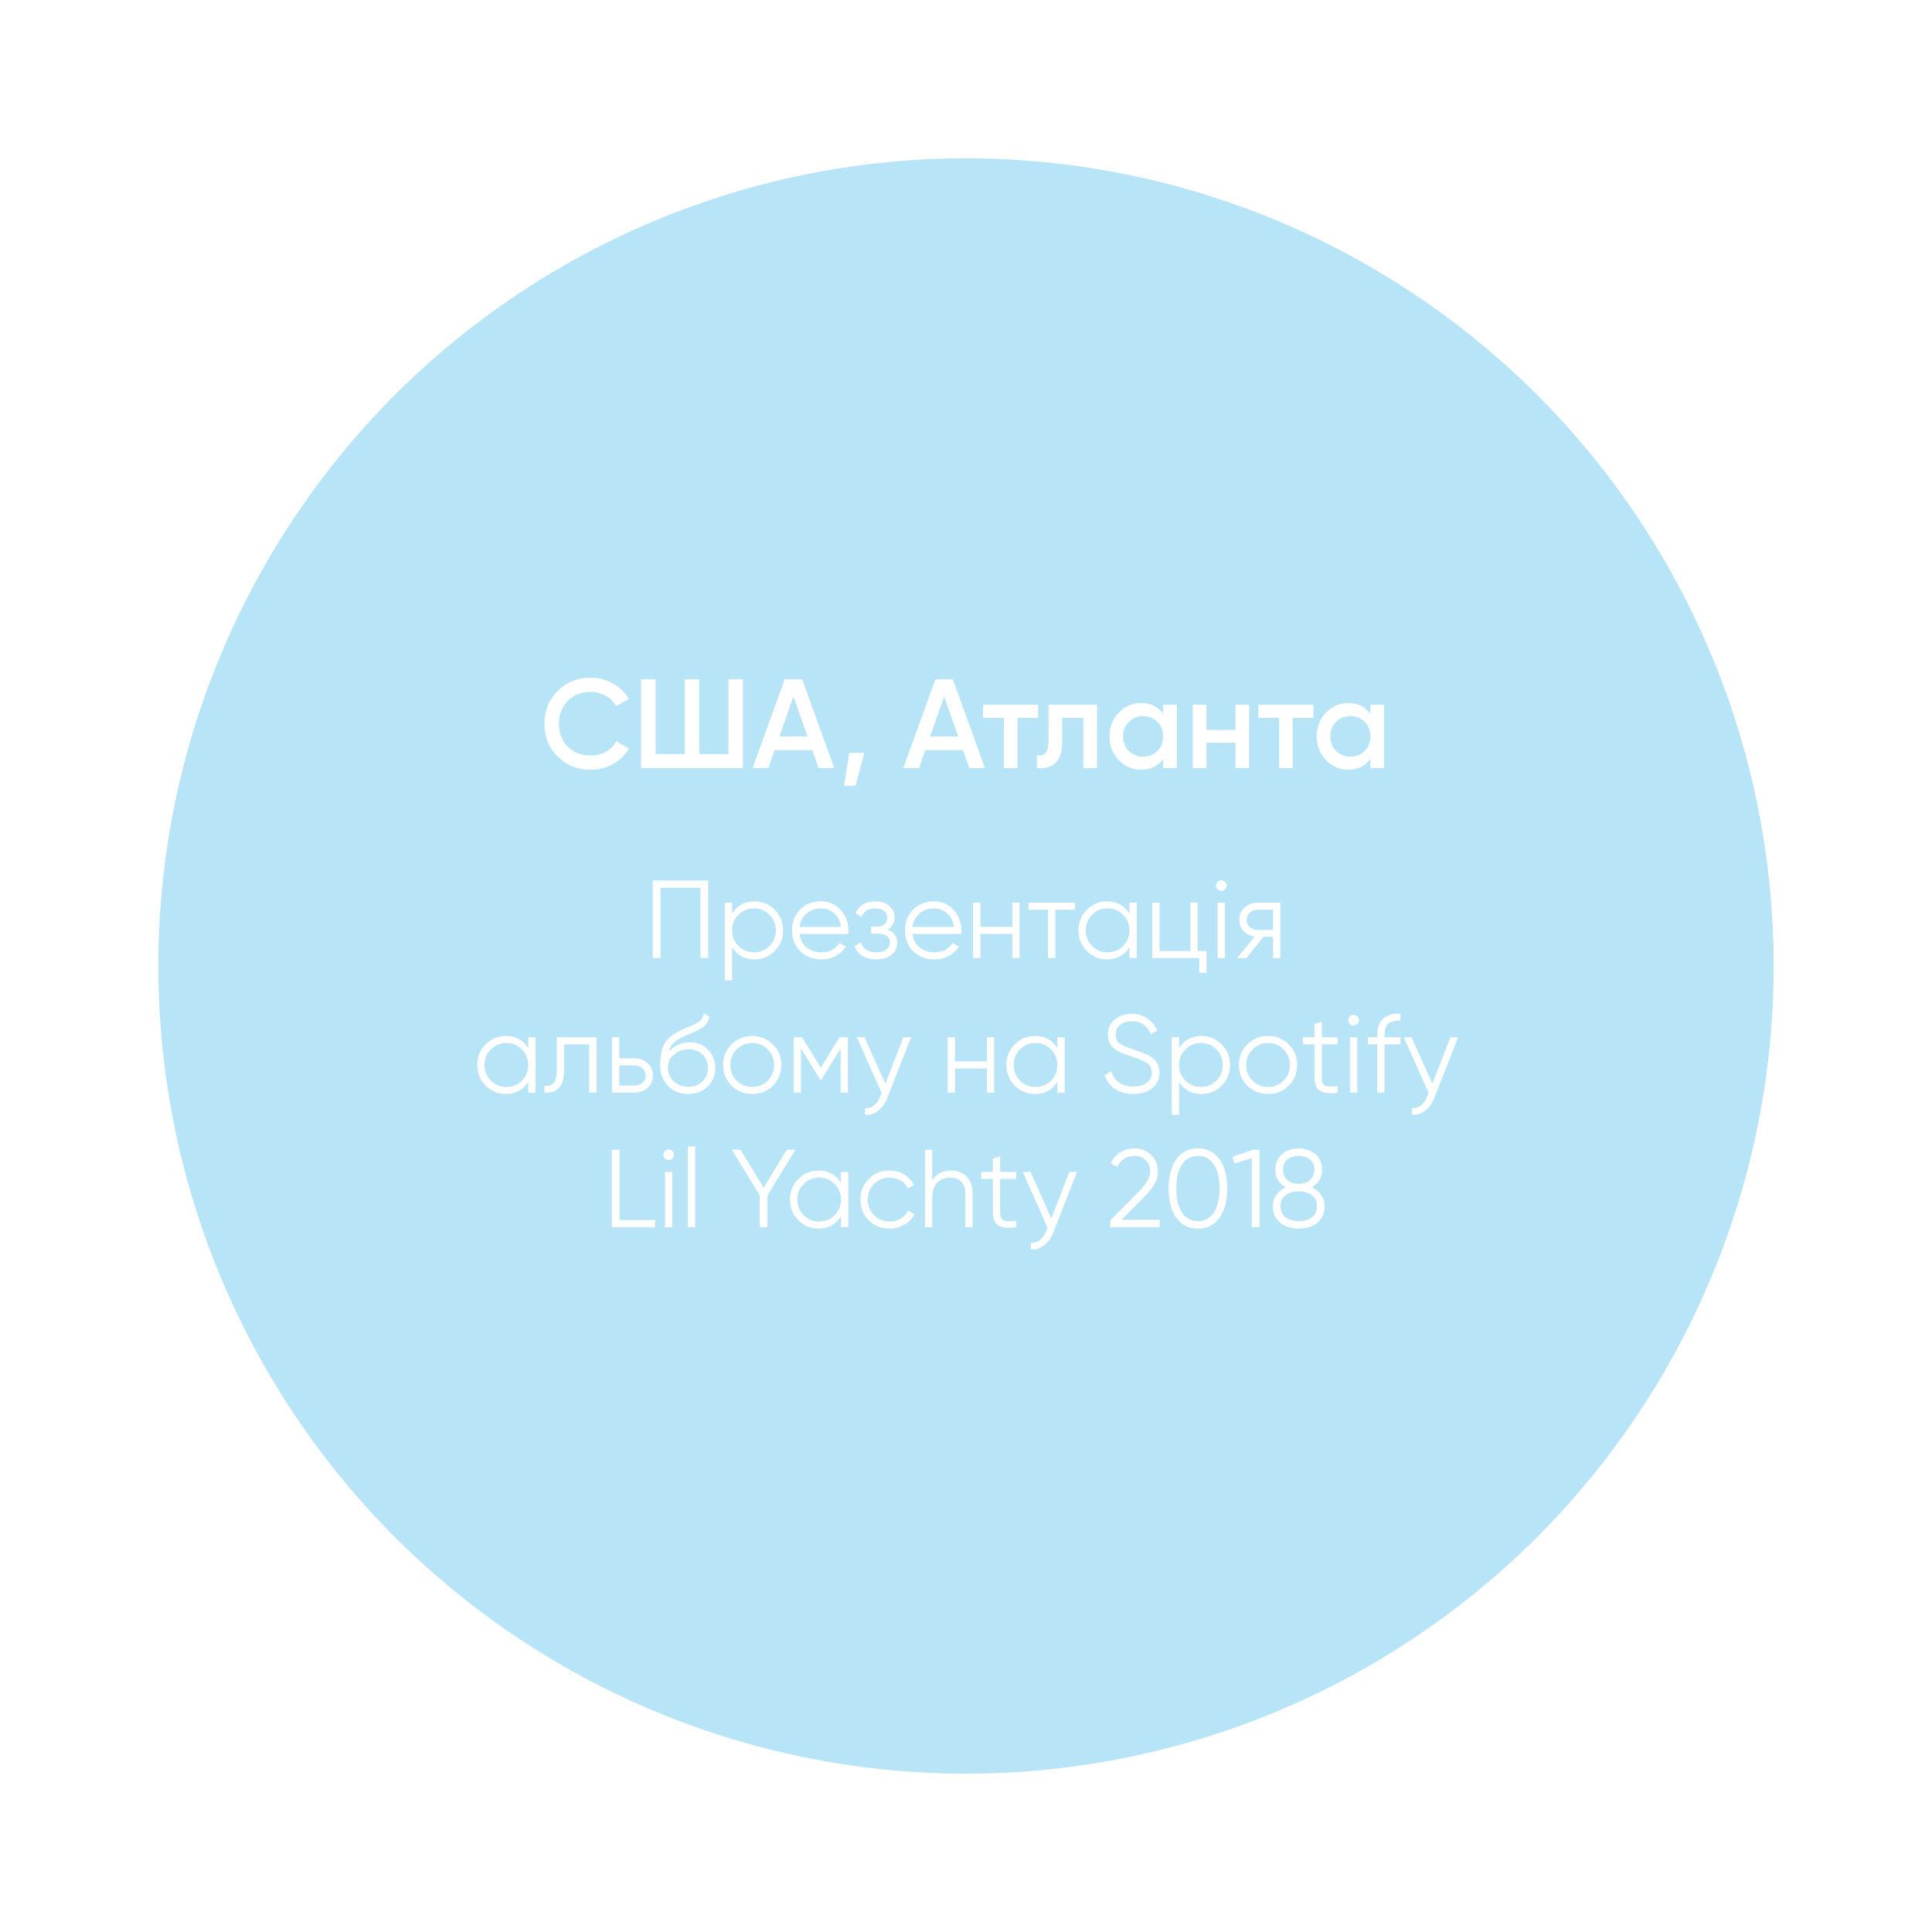 <?xml version="1.0" encoding="UTF-8"?> <svg xmlns="http://www.w3.org/2000/svg" width="244" height="244" viewBox="0 0 244 244" fill="none"> <g opacity="0.5" filter="url(#filter0_f)"> <circle cx="122" cy="122" r="102" fill="#6FC9EE"></circle> </g> <path d="M74.611 97.208C72.926 97.208 71.529 96.653 70.419 95.544C69.31 94.424 68.755 93.043 68.755 91.4C68.755 89.757 69.31 88.381 70.419 87.272C71.529 86.152 72.926 85.592 74.611 85.592C75.625 85.592 76.558 85.832 77.411 86.312C78.275 86.792 78.947 87.443 79.427 88.264L77.827 89.192C77.529 88.637 77.091 88.2 76.515 87.88C75.95 87.549 75.315 87.384 74.611 87.384C73.417 87.384 72.446 87.763 71.699 88.52C70.963 89.277 70.595 90.237 70.595 91.4C70.595 92.563 70.963 93.523 71.699 94.28C72.446 95.037 73.417 95.416 74.611 95.416C75.315 95.416 75.955 95.256 76.531 94.936C77.107 94.605 77.539 94.163 77.827 93.608L79.427 94.52C78.958 95.341 78.291 95.997 77.427 96.488C76.574 96.968 75.635 97.208 74.611 97.208ZM91.996 85.8H93.836V97H80.956V85.8H82.796V95.24H86.476V85.8H88.316V95.24H91.996V85.8ZM103.377 97L102.593 94.744H97.825L97.041 97H95.041L99.105 85.8H101.313L105.361 97H103.377ZM98.433 93.016H101.985L100.209 87.96L98.433 93.016ZM109.166 95.08L108.046 99.24H106.606L107.246 95.08H109.166ZM122.408 97L121.624 94.744H116.856L116.072 97H114.072L118.136 85.8H120.344L124.392 97H122.408ZM117.464 93.016H121.016L119.24 87.96L117.464 93.016ZM131.112 89V90.664H128.504V97H126.776V90.664H124.152V89H131.112ZM138.549 89V97H136.821V90.664H134.149V93.64C134.149 94.909 133.872 95.811 133.317 96.344C132.762 96.877 131.973 97.096 130.949 97V95.384C131.44 95.469 131.808 95.368 132.053 95.08C132.298 94.792 132.421 94.285 132.421 93.56V89H138.549ZM146.899 89H148.627V97H146.899V95.848C146.248 96.755 145.315 97.208 144.099 97.208C143 97.208 142.061 96.803 141.283 95.992C140.504 95.171 140.115 94.173 140.115 93C140.115 91.816 140.504 90.819 141.283 90.008C142.061 89.197 143 88.792 144.099 88.792C145.315 88.792 146.248 89.24 146.899 90.136V89ZM142.563 94.84C143.043 95.32 143.645 95.56 144.371 95.56C145.096 95.56 145.699 95.32 146.179 94.84C146.659 94.349 146.899 93.736 146.899 93C146.899 92.264 146.659 91.656 146.179 91.176C145.699 90.685 145.096 90.44 144.371 90.44C143.645 90.44 143.043 90.685 142.563 91.176C142.083 91.656 141.843 92.264 141.843 93C141.843 93.736 142.083 94.349 142.563 94.84ZM156.033 89H157.761V97H156.033V93.816H152.369V97H150.641V89H152.369V92.184H156.033V89ZM165.878 89V90.664H163.27V97H161.542V90.664H158.918V89H165.878ZM173.071 89H174.799V97H173.071V95.848C172.42 96.755 171.487 97.208 170.271 97.208C169.172 97.208 168.233 96.803 167.455 95.992C166.676 95.171 166.287 94.173 166.287 93C166.287 91.816 166.676 90.819 167.455 90.008C168.233 89.197 169.172 88.792 170.271 88.792C171.487 88.792 172.42 89.24 173.071 90.136V89ZM168.735 94.84C169.215 95.32 169.817 95.56 170.543 95.56C171.268 95.56 171.871 95.32 172.351 94.84C172.831 94.349 173.071 93.736 173.071 93C173.071 92.264 172.831 91.656 172.351 91.176C171.871 90.685 171.268 90.44 170.543 90.44C169.817 90.44 169.215 90.685 168.735 91.176C168.255 91.656 168.015 92.264 168.015 93C168.015 93.736 168.255 94.349 168.735 94.84Z" fill="white"></path> <path d="M89.439 111.2V121H88.459V112.124H83.419V121H82.439V111.2H89.439ZM95.293 113.832C96.292 113.832 97.141 114.187 97.841 114.896C98.551 115.605 98.906 116.473 98.906 117.5C98.906 118.527 98.551 119.395 97.841 120.104C97.141 120.813 96.292 121.168 95.293 121.168C94.052 121.168 93.109 120.655 92.466 119.628V123.8H91.541V114H92.466V115.372C93.109 114.345 94.052 113.832 95.293 113.832ZM93.263 119.474C93.796 120.006 94.449 120.272 95.224 120.272C95.998 120.272 96.651 120.006 97.183 119.474C97.716 118.933 97.981 118.275 97.981 117.5C97.981 116.725 97.716 116.072 97.183 115.54C96.651 114.999 95.998 114.728 95.224 114.728C94.449 114.728 93.796 114.999 93.263 115.54C92.731 116.072 92.466 116.725 92.466 117.5C92.466 118.275 92.731 118.933 93.263 119.474ZM103.676 113.832C104.712 113.832 105.547 114.201 106.182 114.938C106.826 115.666 107.148 116.529 107.148 117.528C107.148 117.631 107.139 117.775 107.12 117.962H100.974C101.067 118.671 101.366 119.236 101.87 119.656C102.383 120.067 103.013 120.272 103.76 120.272C104.292 120.272 104.749 120.165 105.132 119.95C105.524 119.726 105.818 119.437 106.014 119.082L106.826 119.558C106.518 120.053 106.098 120.445 105.566 120.734C105.034 121.023 104.427 121.168 103.746 121.168C102.645 121.168 101.749 120.823 101.058 120.132C100.367 119.441 100.022 118.564 100.022 117.5C100.022 116.455 100.363 115.582 101.044 114.882C101.725 114.182 102.603 113.832 103.676 113.832ZM103.676 114.728C102.948 114.728 102.337 114.947 101.842 115.386C101.357 115.815 101.067 116.375 100.974 117.066H106.196C106.103 116.329 105.818 115.755 105.342 115.344C104.866 114.933 104.311 114.728 103.676 114.728ZM112.093 117.402C112.905 117.71 113.311 118.27 113.311 119.082C113.311 119.661 113.082 120.155 112.625 120.566C112.177 120.967 111.533 121.168 110.693 121.168C109.284 121.168 108.36 120.608 107.921 119.488L108.705 119.026C108.994 119.857 109.657 120.272 110.693 120.272C111.234 120.272 111.65 120.155 111.939 119.922C112.238 119.689 112.387 119.39 112.387 119.026C112.387 118.699 112.266 118.433 112.023 118.228C111.78 118.023 111.454 117.92 111.043 117.92H110.021V117.024H110.763C111.164 117.024 111.477 116.926 111.701 116.73C111.934 116.525 112.051 116.245 112.051 115.89C112.051 115.554 111.916 115.279 111.645 115.064C111.374 114.84 111.01 114.728 110.553 114.728C109.676 114.728 109.092 115.078 108.803 115.778L108.033 115.33C108.5 114.331 109.34 113.832 110.553 113.832C111.29 113.832 111.878 114.028 112.317 114.42C112.756 114.803 112.975 115.274 112.975 115.834C112.975 116.553 112.681 117.075 112.093 117.402ZM117.949 113.832C118.985 113.832 119.821 114.201 120.455 114.938C121.099 115.666 121.421 116.529 121.421 117.528C121.421 117.631 121.412 117.775 121.393 117.962H115.247C115.341 118.671 115.639 119.236 116.143 119.656C116.657 120.067 117.287 120.272 118.033 120.272C118.565 120.272 119.023 120.165 119.405 119.95C119.797 119.726 120.091 119.437 120.287 119.082L121.099 119.558C120.791 120.053 120.371 120.445 119.839 120.734C119.307 121.023 118.701 121.168 118.019 121.168C116.918 121.168 116.022 120.823 115.331 120.132C114.641 119.441 114.295 118.564 114.295 117.5C114.295 116.455 114.636 115.582 115.317 114.882C115.999 114.182 116.876 113.832 117.949 113.832ZM117.949 114.728C117.221 114.728 116.61 114.947 116.115 115.386C115.63 115.815 115.341 116.375 115.247 117.066H120.469C120.376 116.329 120.091 115.755 119.615 115.344C119.139 114.933 118.584 114.728 117.949 114.728ZM127.847 114H128.771V121H127.847V117.948H123.815V121H122.891V114H123.815V117.052H127.847V114ZM135.765 114V114.896H133.287V121H132.363V114.896H129.885V114H135.765ZM142.638 114H143.562V121H142.638V119.628C141.994 120.655 141.051 121.168 139.81 121.168C138.811 121.168 137.957 120.813 137.248 120.104C136.548 119.395 136.198 118.527 136.198 117.5C136.198 116.473 136.548 115.605 137.248 114.896C137.957 114.187 138.811 113.832 139.81 113.832C141.051 113.832 141.994 114.345 142.638 115.372V114ZM137.92 119.474C138.452 120.006 139.105 120.272 139.88 120.272C140.654 120.272 141.308 120.006 141.84 119.474C142.372 118.933 142.638 118.275 142.638 117.5C142.638 116.725 142.372 116.072 141.84 115.54C141.308 114.999 140.654 114.728 139.88 114.728C139.105 114.728 138.452 114.999 137.92 115.54C137.388 116.072 137.122 116.725 137.122 117.5C137.122 118.275 137.388 118.933 137.92 119.474ZM151.258 120.104H152.378V122.876H151.454V121H145.518V114H146.442V120.104H150.334V114H151.258V120.104ZM154.714 112.32C154.583 112.451 154.425 112.516 154.238 112.516C154.051 112.516 153.893 112.451 153.762 112.32C153.631 112.189 153.566 112.031 153.566 111.844C153.566 111.657 153.631 111.499 153.762 111.368C153.893 111.237 154.051 111.172 154.238 111.172C154.425 111.172 154.583 111.237 154.714 111.368C154.845 111.499 154.91 111.657 154.91 111.844C154.91 112.031 154.845 112.189 154.714 112.32ZM153.776 121V114H154.7V121H153.776ZM161.701 114V121H160.777V118.312H159.573L157.417 121H156.241L158.453 118.284C157.893 118.2 157.431 117.967 157.067 117.584C156.703 117.201 156.521 116.73 156.521 116.17C156.521 115.535 156.745 115.017 157.193 114.616C157.65 114.205 158.205 114 158.859 114H161.701ZM158.859 117.444H160.777V114.896H158.859C158.467 114.896 158.131 115.013 157.851 115.246C157.58 115.479 157.445 115.787 157.445 116.17C157.445 116.553 157.58 116.861 157.851 117.094C158.131 117.327 158.467 117.444 158.859 117.444ZM66.711 131H67.635V138H66.711V136.628C66.067 137.655 65.124 138.168 63.883 138.168C62.884 138.168 62.03 137.813 61.321 137.104C60.621 136.395 60.271 135.527 60.271 134.5C60.271 133.473 60.621 132.605 61.321 131.896C62.03 131.187 62.884 130.832 63.883 130.832C65.124 130.832 66.067 131.345 66.711 132.372V131ZM61.993 136.474C62.525 137.006 63.178 137.272 63.953 137.272C64.728 137.272 65.381 137.006 65.913 136.474C66.445 135.933 66.711 135.275 66.711 134.5C66.711 133.725 66.445 133.072 65.913 132.54C65.381 131.999 64.728 131.728 63.953 131.728C63.178 131.728 62.525 131.999 61.993 132.54C61.461 133.072 61.195 133.725 61.195 134.5C61.195 135.275 61.461 135.933 61.993 136.474ZM75.331 131V138H74.407V131.896H71.243V135.018C71.243 136.185 71.019 136.987 70.571 137.426C70.133 137.865 69.526 138.056 68.751 138V137.132C69.283 137.188 69.675 137.062 69.927 136.754C70.189 136.446 70.319 135.867 70.319 135.018V131H75.331ZM80.131 133.66C80.784 133.66 81.335 133.865 81.783 134.276C82.24 134.677 82.469 135.195 82.469 135.83C82.469 136.465 82.24 136.987 81.783 137.398C81.335 137.799 80.784 138 80.131 138H77.289V131H78.213V133.66H80.131ZM80.131 137.104C80.523 137.104 80.854 136.987 81.125 136.754C81.405 136.521 81.545 136.213 81.545 135.83C81.545 135.447 81.405 135.139 81.125 134.906C80.854 134.673 80.523 134.556 80.131 134.556H78.213V137.104H80.131ZM86.904 138.168C85.896 138.168 85.056 137.837 84.384 137.174C83.712 136.502 83.376 135.634 83.376 134.57C83.376 133.375 83.554 132.461 83.908 131.826C84.263 131.182 84.982 130.599 86.064 130.076C86.27 129.973 86.54 129.852 86.876 129.712C87.222 129.572 87.478 129.46 87.646 129.376C87.824 129.292 88.015 129.185 88.22 129.054C88.426 128.914 88.58 128.76 88.682 128.592C88.785 128.424 88.85 128.223 88.878 127.99L89.606 128.41C89.569 128.634 89.494 128.844 89.382 129.04C89.27 129.236 89.154 129.395 89.032 129.516C88.92 129.637 88.738 129.773 88.486 129.922C88.244 130.062 88.052 130.165 87.912 130.23C87.782 130.286 87.548 130.384 87.212 130.524C86.886 130.664 86.666 130.757 86.554 130.804C85.901 131.084 85.42 131.378 85.112 131.686C84.804 131.985 84.585 132.377 84.454 132.862C84.772 132.442 85.173 132.134 85.658 131.938C86.153 131.733 86.634 131.63 87.1 131.63C88.034 131.63 88.804 131.938 89.41 132.554C90.026 133.161 90.334 133.94 90.334 134.892C90.334 135.835 90.008 136.619 89.354 137.244C88.71 137.86 87.894 138.168 86.904 138.168ZM86.904 137.244C87.632 137.244 88.23 137.025 88.696 136.586C89.172 136.138 89.41 135.573 89.41 134.892C89.41 134.201 89.186 133.637 88.738 133.198C88.3 132.75 87.712 132.526 86.974 132.526C86.312 132.526 85.71 132.736 85.168 133.156C84.627 133.567 84.356 134.117 84.356 134.808C84.356 135.517 84.599 136.101 85.084 136.558C85.579 137.015 86.186 137.244 86.904 137.244ZM97.606 137.118C96.896 137.818 96.028 138.168 95.002 138.168C93.975 138.168 93.102 137.818 92.384 137.118C91.674 136.409 91.32 135.536 91.32 134.5C91.32 133.464 91.674 132.596 92.384 131.896C93.102 131.187 93.975 130.832 95.002 130.832C96.028 130.832 96.896 131.187 97.606 131.896C98.324 132.596 98.684 133.464 98.684 134.5C98.684 135.536 98.324 136.409 97.606 137.118ZM93.042 136.474C93.574 137.006 94.227 137.272 95.002 137.272C95.776 137.272 96.43 137.006 96.962 136.474C97.494 135.933 97.76 135.275 97.76 134.5C97.76 133.725 97.494 133.072 96.962 132.54C96.43 131.999 95.776 131.728 95.002 131.728C94.227 131.728 93.574 131.999 93.042 132.54C92.51 133.072 92.244 133.725 92.244 134.5C92.244 135.275 92.51 135.933 93.042 136.474ZM107.09 131V138H106.166V132.414L103.716 136.39H103.604L101.154 132.414V138H100.23V131H101.294L103.66 134.836L106.026 131H107.09ZM114.088 131H115.068L112.072 138.644C111.802 139.335 111.414 139.876 110.91 140.268C110.416 140.669 109.86 140.847 109.244 140.8V139.932C110.084 140.025 110.724 139.54 111.162 138.476L111.344 138.042L108.208 131H109.188L111.82 136.866L114.088 131ZM124.641 131H125.565V138H124.641V134.948H120.609V138H119.685V131H120.609V134.052H124.641V131ZM133.539 131H134.463V138H133.539V136.628C132.895 137.655 131.952 138.168 130.711 138.168C129.712 138.168 128.858 137.813 128.149 137.104C127.449 136.395 127.099 135.527 127.099 134.5C127.099 133.473 127.449 132.605 128.149 131.896C128.858 131.187 129.712 130.832 130.711 130.832C131.952 130.832 132.895 131.345 133.539 132.372V131ZM128.821 136.474C129.353 137.006 130.006 137.272 130.781 137.272C131.556 137.272 132.209 137.006 132.741 136.474C133.273 135.933 133.539 135.275 133.539 134.5C133.539 133.725 133.273 133.072 132.741 132.54C132.209 131.999 131.556 131.728 130.781 131.728C130.006 131.728 129.353 131.999 128.821 132.54C128.289 133.072 128.023 133.725 128.023 134.5C128.023 135.275 128.289 135.933 128.821 136.474ZM143.139 138.168C142.243 138.168 141.473 137.958 140.829 137.538C140.195 137.109 139.751 136.521 139.499 135.774L140.339 135.284C140.517 135.891 140.843 136.367 141.319 136.712C141.795 137.048 142.407 137.216 143.153 137.216C143.881 137.216 144.446 137.057 144.847 136.74C145.258 136.413 145.463 135.984 145.463 135.452C145.463 134.939 145.277 134.551 144.903 134.29C144.53 134.029 143.914 133.758 143.055 133.478C142.038 133.142 141.366 132.871 141.039 132.666C140.293 132.218 139.919 131.569 139.919 130.72C139.919 129.889 140.209 129.236 140.787 128.76C141.366 128.275 142.08 128.032 142.929 128.032C143.695 128.032 144.357 128.233 144.917 128.634C145.477 129.026 145.893 129.53 146.163 130.146L145.337 130.608C144.889 129.525 144.087 128.984 142.929 128.984C142.323 128.984 141.833 129.133 141.459 129.432C141.086 129.731 140.899 130.146 140.899 130.678C140.899 131.163 141.067 131.527 141.403 131.77C141.739 132.013 142.295 132.26 143.069 132.512C143.424 132.633 143.676 132.722 143.825 132.778C143.984 132.825 144.208 132.909 144.497 133.03C144.796 133.142 145.015 133.245 145.155 133.338C145.295 133.422 145.463 133.543 145.659 133.702C145.865 133.851 146.009 134.005 146.093 134.164C146.187 134.313 146.266 134.5 146.331 134.724C146.406 134.939 146.443 135.172 146.443 135.424C146.443 136.255 146.14 136.922 145.533 137.426C144.927 137.921 144.129 138.168 143.139 138.168ZM151.738 130.832C152.737 130.832 153.586 131.187 154.286 131.896C154.995 132.605 155.35 133.473 155.35 134.5C155.35 135.527 154.995 136.395 154.286 137.104C153.586 137.813 152.737 138.168 151.738 138.168C150.497 138.168 149.554 137.655 148.91 136.628V140.8H147.986V131H148.91V132.372C149.554 131.345 150.497 130.832 151.738 130.832ZM149.708 136.474C150.24 137.006 150.893 137.272 151.668 137.272C152.443 137.272 153.096 137.006 153.628 136.474C154.16 135.933 154.426 135.275 154.426 134.5C154.426 133.725 154.16 133.072 153.628 132.54C153.096 131.999 152.443 131.728 151.668 131.728C150.893 131.728 150.24 131.999 149.708 132.54C149.176 133.072 148.91 133.725 148.91 134.5C148.91 135.275 149.176 135.933 149.708 136.474ZM162.752 137.118C162.043 137.818 161.175 138.168 160.148 138.168C159.122 138.168 158.249 137.818 157.53 137.118C156.821 136.409 156.466 135.536 156.466 134.5C156.466 133.464 156.821 132.596 157.53 131.896C158.249 131.187 159.122 130.832 160.148 130.832C161.175 130.832 162.043 131.187 162.752 131.896C163.471 132.596 163.83 133.464 163.83 134.5C163.83 135.536 163.471 136.409 162.752 137.118ZM158.188 136.474C158.72 137.006 159.374 137.272 160.148 137.272C160.923 137.272 161.576 137.006 162.108 136.474C162.64 135.933 162.906 135.275 162.906 134.5C162.906 133.725 162.64 133.072 162.108 132.54C161.576 131.999 160.923 131.728 160.148 131.728C159.374 131.728 158.72 131.999 158.188 132.54C157.656 133.072 157.39 133.725 157.39 134.5C157.39 135.275 157.656 135.933 158.188 136.474ZM168.95 131.896H166.934V136.138C166.934 136.521 167.008 136.796 167.158 136.964C167.307 137.123 167.531 137.207 167.83 137.216C168.128 137.216 168.502 137.207 168.95 137.188V138C167.97 138.149 167.232 138.079 166.738 137.79C166.252 137.501 166.01 136.95 166.01 136.138V131.896H164.54V131H166.01V129.32L166.934 129.04V131H168.95V131.896ZM171.428 129.32C171.297 129.451 171.138 129.516 170.952 129.516C170.765 129.516 170.606 129.451 170.476 129.32C170.345 129.189 170.28 129.031 170.28 128.844C170.28 128.657 170.345 128.499 170.476 128.368C170.606 128.237 170.765 128.172 170.952 128.172C171.138 128.172 171.297 128.237 171.428 128.368C171.558 128.499 171.624 128.657 171.624 128.844C171.624 129.031 171.558 129.189 171.428 129.32ZM170.49 138V131H171.414V138H170.49ZM176.875 128.928C176.193 128.872 175.685 128.989 175.349 129.278C175.022 129.567 174.859 130.048 174.859 130.72V131H176.875V131.896H174.859V138H173.935V131.896H172.745V131H173.935V130.72C173.935 129.805 174.187 129.115 174.691 128.648C175.204 128.172 175.932 127.967 176.875 128.032V128.928ZM183.172 131H184.152L181.156 138.644C180.886 139.335 180.498 139.876 179.994 140.268C179.5 140.669 178.944 140.847 178.328 140.8V139.932C179.168 140.025 179.808 139.54 180.246 138.476L180.428 138.042L177.292 131H178.272L180.904 136.866L183.172 131ZM78.245 154.076H82.725V155H77.264V145.2H78.245V154.076ZM84.926 146.32C84.795 146.451 84.636 146.516 84.45 146.516C84.263 146.516 84.105 146.451 83.974 146.32C83.843 146.189 83.778 146.031 83.778 145.844C83.778 145.657 83.843 145.499 83.974 145.368C84.105 145.237 84.263 145.172 84.45 145.172C84.636 145.172 84.795 145.237 84.926 145.368C85.056 145.499 85.122 145.657 85.122 145.844C85.122 146.031 85.056 146.189 84.926 146.32ZM83.988 155V148H84.912V155H83.988ZM86.873 155V144.78H87.797V155H86.873ZM100.467 145.2L96.925 150.982V155H95.945V150.954L92.417 145.2H93.523L96.449 150.002L99.361 145.2H100.467ZM106.209 148H107.133V155H106.209V153.628C105.565 154.655 104.622 155.168 103.381 155.168C102.382 155.168 101.528 154.813 100.819 154.104C100.119 153.395 99.769 152.527 99.769 151.5C99.769 150.473 100.119 149.605 100.819 148.896C101.528 148.187 102.382 147.832 103.381 147.832C104.622 147.832 105.565 148.345 106.209 149.372V148ZM101.491 153.474C102.023 154.006 102.676 154.272 103.451 154.272C104.226 154.272 104.879 154.006 105.411 153.474C105.943 152.933 106.209 152.275 106.209 151.5C106.209 150.725 105.943 150.072 105.411 149.54C104.879 148.999 104.226 148.728 103.451 148.728C102.676 148.728 102.023 148.999 101.491 149.54C100.959 150.072 100.693 150.725 100.693 151.5C100.693 152.275 100.959 152.933 101.491 153.474ZM112.351 155.168C111.297 155.168 110.419 154.818 109.719 154.118C109.019 153.409 108.669 152.536 108.669 151.5C108.669 150.464 109.019 149.596 109.719 148.896C110.419 148.187 111.297 147.832 112.351 147.832C113.042 147.832 113.663 148 114.213 148.336C114.764 148.663 115.165 149.106 115.417 149.666L114.661 150.1C114.475 149.68 114.171 149.349 113.751 149.106C113.341 148.854 112.874 148.728 112.351 148.728C111.577 148.728 110.923 148.999 110.391 149.54C109.859 150.072 109.593 150.725 109.593 151.5C109.593 152.275 109.859 152.933 110.391 153.474C110.923 154.006 111.577 154.272 112.351 154.272C112.874 154.272 113.341 154.151 113.751 153.908C114.162 153.656 114.484 153.32 114.717 152.9L115.487 153.348C115.198 153.908 114.773 154.351 114.213 154.678C113.653 155.005 113.033 155.168 112.351 155.168ZM120.09 147.832C120.939 147.832 121.607 148.093 122.092 148.616C122.587 149.129 122.834 149.825 122.834 150.702V155H121.91V150.702C121.91 150.077 121.742 149.591 121.406 149.246C121.079 148.901 120.613 148.728 120.006 148.728C119.334 148.728 118.788 148.943 118.368 149.372C117.948 149.792 117.738 150.445 117.738 151.332V155H116.814V145.2H117.738V149.092C118.261 148.252 119.045 147.832 120.09 147.832ZM128.331 148.896H126.315V153.138C126.315 153.521 126.389 153.796 126.539 153.964C126.688 154.123 126.912 154.207 127.211 154.216C127.509 154.216 127.883 154.207 128.331 154.188V155C127.351 155.149 126.613 155.079 126.119 154.79C125.633 154.501 125.391 153.95 125.391 153.138V148.896H123.921V148H125.391V146.32L126.315 146.04V148H128.331V148.896ZM135.047 148H136.027L133.031 155.644C132.761 156.335 132.373 156.876 131.869 157.268C131.375 157.669 130.819 157.847 130.203 157.8V156.932C131.043 157.025 131.683 156.54 132.121 155.476L132.303 155.042L129.167 148H130.147L132.779 153.866L135.047 148ZM140.224 155V154.118L143.752 150.562C144.76 149.554 145.264 148.691 145.264 147.972C145.264 147.347 145.068 146.861 144.676 146.516C144.293 146.161 143.831 145.984 143.29 145.984C142.282 145.984 141.549 146.446 141.092 147.37L140.266 146.88C140.574 146.273 140.994 145.816 141.526 145.508C142.058 145.191 142.646 145.032 143.29 145.032C144.074 145.032 144.76 145.298 145.348 145.83C145.945 146.353 146.244 147.067 146.244 147.972C146.244 148.541 146.085 149.087 145.768 149.61C145.451 150.133 145.003 150.683 144.424 151.262L141.624 154.048H146.454V155H140.224ZM154.023 153.796C153.379 154.711 152.469 155.168 151.293 155.168C150.117 155.168 149.202 154.711 148.549 153.796C147.905 152.872 147.583 151.64 147.583 150.1C147.583 148.56 147.905 147.333 148.549 146.418C149.202 145.494 150.117 145.032 151.293 145.032C152.469 145.032 153.379 145.494 154.023 146.418C154.676 147.333 155.003 148.56 155.003 150.1C155.003 151.64 154.676 152.872 154.023 153.796ZM149.277 153.138C149.762 153.857 150.434 154.216 151.293 154.216C152.151 154.216 152.819 153.857 153.295 153.138C153.78 152.419 154.023 151.407 154.023 150.1C154.023 148.793 153.78 147.781 153.295 147.062C152.819 146.343 152.151 145.984 151.293 145.984C150.434 145.984 149.762 146.343 149.277 147.062C148.801 147.781 148.563 148.793 148.563 150.1C148.563 151.407 148.801 152.419 149.277 153.138ZM158.228 145.2H159.068V155H158.088V146.278L155.89 146.936L155.638 146.096L158.228 145.2ZM165.674 149.946C166.168 150.179 166.56 150.506 166.85 150.926C167.148 151.337 167.298 151.808 167.298 152.34C167.298 153.227 166.985 153.922 166.36 154.426C165.734 154.921 164.955 155.168 164.022 155.168C163.088 155.168 162.309 154.921 161.684 154.426C161.058 153.922 160.746 153.227 160.746 152.34C160.746 151.808 160.89 151.337 161.18 150.926C161.478 150.506 161.875 150.179 162.37 149.946C161.502 149.451 161.068 148.719 161.068 147.748C161.068 146.871 161.357 146.199 161.936 145.732C162.524 145.265 163.219 145.032 164.022 145.032C164.824 145.032 165.515 145.265 166.094 145.732C166.682 146.199 166.976 146.871 166.976 147.748C166.976 148.719 166.542 149.451 165.674 149.946ZM165.422 146.418C165.048 146.129 164.582 145.984 164.022 145.984C163.462 145.984 162.99 146.129 162.608 146.418C162.234 146.707 162.048 147.151 162.048 147.748C162.048 148.308 162.239 148.742 162.622 149.05C163.014 149.358 163.48 149.512 164.022 149.512C164.563 149.512 165.025 149.358 165.408 149.05C165.8 148.742 165.996 148.308 165.996 147.748C165.996 147.151 165.804 146.707 165.422 146.418ZM162.356 153.74C162.776 154.057 163.331 154.216 164.022 154.216C164.712 154.216 165.268 154.057 165.688 153.74C166.108 153.413 166.318 152.947 166.318 152.34C166.318 151.733 166.108 151.271 165.688 150.954C165.268 150.627 164.712 150.464 164.022 150.464C163.331 150.464 162.776 150.627 162.356 150.954C161.936 151.271 161.726 151.733 161.726 152.34C161.726 152.947 161.936 153.413 162.356 153.74Z" fill="white"></path> <defs> <filter id="filter0_f" x="0" y="0" width="244" height="244" filterUnits="userSpaceOnUse" color-interpolation-filters="sRGB"> <feFlood flood-opacity="0" result="BackgroundImageFix"></feFlood> <feBlend mode="normal" in="SourceGraphic" in2="BackgroundImageFix" result="shape"></feBlend> <feGaussianBlur stdDeviation="10" result="effect1_foregroundBlur"></feGaussianBlur> </filter> </defs> </svg> 